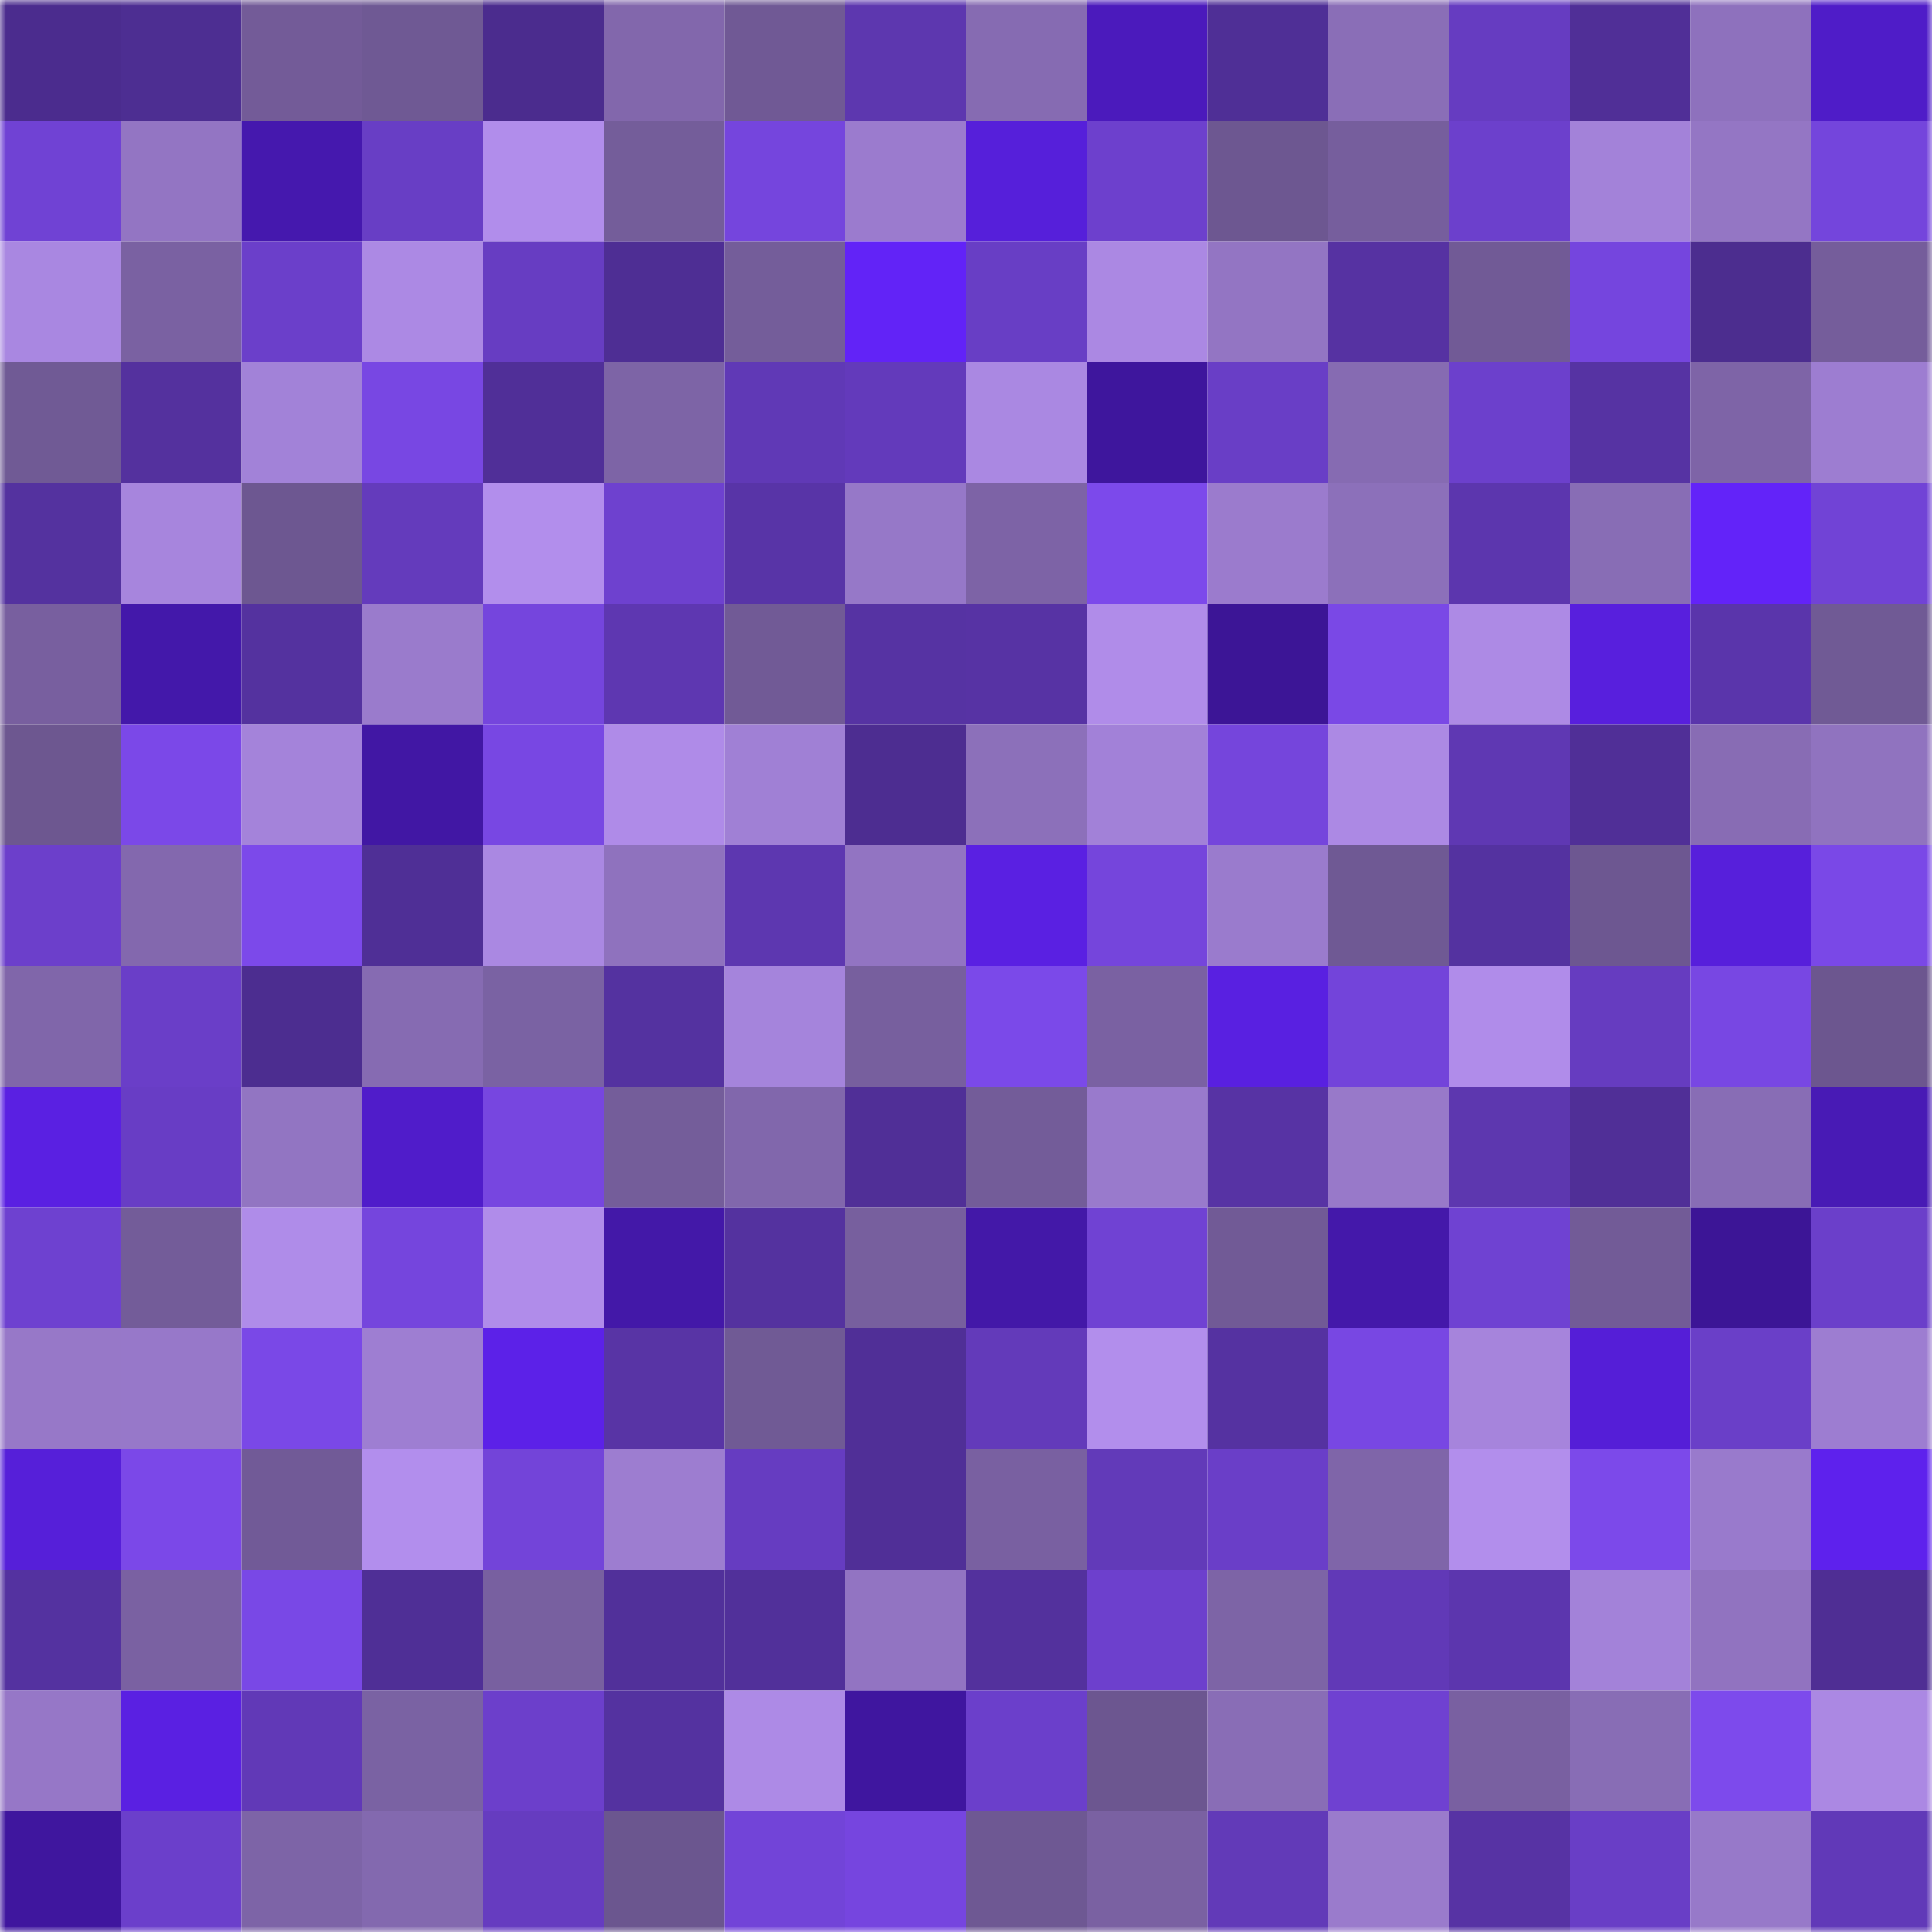 <svg viewBox="0 0 160 160" fill="none" role="img" xmlns="http://www.w3.org/2000/svg" width="240" height="240" name="farcaster%2Cfengkelian"><mask id="475063205" mask-type="alpha" maskUnits="userSpaceOnUse" x="0" y="0" width="160" height="160"><rect width="160" height="160" fill="#FFFFFF"></rect></mask><g mask="url(#475063205)"><rect x="0" y="0" width="10" height="10" fill="#4b2c8e"></rect><rect x="10" y="0" width="10" height="10" fill="#4d2e92"></rect><rect x="20" y="0" width="10" height="10" fill="#735b98"></rect><rect x="30" y="0" width="10" height="10" fill="#6f5994"></rect><rect x="40" y="0" width="10" height="10" fill="#4b2c8e"></rect><rect x="50" y="0" width="10" height="10" fill="#8267ac"></rect><rect x="60" y="0" width="10" height="10" fill="#705995"></rect><rect x="70" y="0" width="10" height="10" fill="#5d37af"></rect><rect x="80" y="0" width="10" height="10" fill="#866bb2"></rect><rect x="90" y="0" width="10" height="10" fill="#4b1abc"></rect><rect x="100" y="0" width="10" height="10" fill="#4f2f96"></rect><rect x="110" y="0" width="10" height="10" fill="#8a6eb7"></rect><rect x="120" y="0" width="10" height="10" fill="#663cc1"></rect><rect x="130" y="0" width="10" height="10" fill="#502f97"></rect><rect x="140" y="0" width="10" height="10" fill="#8e71bd"></rect><rect x="150" y="0" width="10" height="10" fill="#4f1cc8"></rect><rect x="0" y="10" width="10" height="10" fill="#7042d4"></rect><rect x="10" y="10" width="10" height="10" fill="#9375c3"></rect><rect x="20" y="10" width="10" height="10" fill="#4518ae"></rect><rect x="30" y="10" width="10" height="10" fill="#683ec5"></rect><rect x="40" y="10" width="10" height="10" fill="#b18deb"></rect><rect x="50" y="10" width="10" height="10" fill="#745d9a"></rect><rect x="60" y="10" width="10" height="10" fill="#7545dd"></rect><rect x="70" y="10" width="10" height="10" fill="#9b7bce"></rect><rect x="80" y="10" width="10" height="10" fill="#561fda"></rect><rect x="90" y="10" width="10" height="10" fill="#6d40cd"></rect><rect x="100" y="10" width="10" height="10" fill="#6d5791"></rect><rect x="110" y="10" width="10" height="10" fill="#765e9d"></rect><rect x="120" y="10" width="10" height="10" fill="#6c40cc"></rect><rect x="130" y="10" width="10" height="10" fill="#a382d9"></rect><rect x="140" y="10" width="10" height="10" fill="#9476c4"></rect><rect x="150" y="10" width="10" height="10" fill="#7445dc"></rect><rect x="0" y="20" width="10" height="10" fill="#a987e1"></rect><rect x="10" y="20" width="10" height="10" fill="#7a61a2"></rect><rect x="20" y="20" width="10" height="10" fill="#6b3fca"></rect><rect x="30" y="20" width="10" height="10" fill="#ac89e4"></rect><rect x="40" y="20" width="10" height="10" fill="#673dc2"></rect><rect x="50" y="20" width="10" height="10" fill="#4e2e94"></rect><rect x="60" y="20" width="10" height="10" fill="#745d9a"></rect><rect x="70" y="20" width="10" height="10" fill="#6223f7"></rect><rect x="80" y="20" width="10" height="10" fill="#683ec5"></rect><rect x="90" y="20" width="10" height="10" fill="#ab88e3"></rect><rect x="100" y="20" width="10" height="10" fill="#9375c3"></rect><rect x="110" y="20" width="10" height="10" fill="#5632a2"></rect><rect x="120" y="20" width="10" height="10" fill="#715a96"></rect><rect x="130" y="20" width="10" height="10" fill="#7545de"></rect><rect x="140" y="20" width="10" height="10" fill="#4c2d8f"></rect><rect x="150" y="20" width="10" height="10" fill="#755d9b"></rect><rect x="0" y="30" width="10" height="10" fill="#705a95"></rect><rect x="10" y="30" width="10" height="10" fill="#54319e"></rect><rect x="20" y="30" width="10" height="10" fill="#a282d8"></rect><rect x="30" y="30" width="10" height="10" fill="#7847e3"></rect><rect x="40" y="30" width="10" height="10" fill="#502f98"></rect><rect x="50" y="30" width="10" height="10" fill="#7d64a6"></rect><rect x="60" y="30" width="10" height="10" fill="#6039b6"></rect><rect x="70" y="30" width="10" height="10" fill="#633abb"></rect><rect x="80" y="30" width="10" height="10" fill="#aa88e2"></rect><rect x="90" y="30" width="10" height="10" fill="#3e169d"></rect><rect x="100" y="30" width="10" height="10" fill="#693ec6"></rect><rect x="110" y="30" width="10" height="10" fill="#866bb2"></rect><rect x="120" y="30" width="10" height="10" fill="#6c40cc"></rect><rect x="130" y="30" width="10" height="10" fill="#5633a3"></rect><rect x="140" y="30" width="10" height="10" fill="#7e64a7"></rect><rect x="150" y="30" width="10" height="10" fill="#9d7dd1"></rect><rect x="0" y="40" width="10" height="10" fill="#54329f"></rect><rect x="10" y="40" width="10" height="10" fill="#a785dd"></rect><rect x="20" y="40" width="10" height="10" fill="#6d5791"></rect><rect x="30" y="40" width="10" height="10" fill="#643bbc"></rect><rect x="40" y="40" width="10" height="10" fill="#b28eec"></rect><rect x="50" y="40" width="10" height="10" fill="#6e41cf"></rect><rect x="60" y="40" width="10" height="10" fill="#5834a7"></rect><rect x="70" y="40" width="10" height="10" fill="#9678c8"></rect><rect x="80" y="40" width="10" height="10" fill="#7d63a6"></rect><rect x="90" y="40" width="10" height="10" fill="#7c49eb"></rect><rect x="100" y="40" width="10" height="10" fill="#9b7bcd"></rect><rect x="110" y="40" width="10" height="10" fill="#8c70ba"></rect><rect x="120" y="40" width="10" height="10" fill="#5c36ae"></rect><rect x="130" y="40" width="10" height="10" fill="#886db5"></rect><rect x="140" y="40" width="10" height="10" fill="#6323f9"></rect><rect x="150" y="40" width="10" height="10" fill="#7143d6"></rect><rect x="0" y="50" width="10" height="10" fill="#785f9f"></rect><rect x="10" y="50" width="10" height="10" fill="#4318aa"></rect><rect x="20" y="50" width="10" height="10" fill="#54329f"></rect><rect x="30" y="50" width="10" height="10" fill="#9a7bcc"></rect><rect x="40" y="50" width="10" height="10" fill="#7545dd"></rect><rect x="50" y="50" width="10" height="10" fill="#5e37b1"></rect><rect x="60" y="50" width="10" height="10" fill="#715a96"></rect><rect x="70" y="50" width="10" height="10" fill="#5633a3"></rect><rect x="80" y="50" width="10" height="10" fill="#5733a4"></rect><rect x="90" y="50" width="10" height="10" fill="#b08ce9"></rect><rect x="100" y="50" width="10" height="10" fill="#3c1596"></rect><rect x="110" y="50" width="10" height="10" fill="#7a48e6"></rect><rect x="120" y="50" width="10" height="10" fill="#ad8ae5"></rect><rect x="130" y="50" width="10" height="10" fill="#581fdd"></rect><rect x="140" y="50" width="10" height="10" fill="#5a35ab"></rect><rect x="150" y="50" width="10" height="10" fill="#705a95"></rect><rect x="0" y="60" width="10" height="10" fill="#6d5790"></rect><rect x="10" y="60" width="10" height="10" fill="#7b48e8"></rect><rect x="20" y="60" width="10" height="10" fill="#a483da"></rect><rect x="30" y="60" width="10" height="10" fill="#4117a4"></rect><rect x="40" y="60" width="10" height="10" fill="#7847e3"></rect><rect x="50" y="60" width="10" height="10" fill="#af8be8"></rect><rect x="60" y="60" width="10" height="10" fill="#a080d5"></rect><rect x="70" y="60" width="10" height="10" fill="#4d2d91"></rect><rect x="80" y="60" width="10" height="10" fill="#8c70ba"></rect><rect x="90" y="60" width="10" height="10" fill="#a281d8"></rect><rect x="100" y="60" width="10" height="10" fill="#7545dc"></rect><rect x="110" y="60" width="10" height="10" fill="#ac89e4"></rect><rect x="120" y="60" width="10" height="10" fill="#5f38b3"></rect><rect x="130" y="60" width="10" height="10" fill="#502f97"></rect><rect x="140" y="60" width="10" height="10" fill="#886cb4"></rect><rect x="150" y="60" width="10" height="10" fill="#9073bf"></rect><rect x="0" y="70" width="10" height="10" fill="#6c3fcb"></rect><rect x="10" y="70" width="10" height="10" fill="#8368ae"></rect><rect x="20" y="70" width="10" height="10" fill="#7c49ea"></rect><rect x="30" y="70" width="10" height="10" fill="#4f2f96"></rect><rect x="40" y="70" width="10" height="10" fill="#aa88e2"></rect><rect x="50" y="70" width="10" height="10" fill="#8f72be"></rect><rect x="60" y="70" width="10" height="10" fill="#5d37b0"></rect><rect x="70" y="70" width="10" height="10" fill="#9274c2"></rect><rect x="80" y="70" width="10" height="10" fill="#5a20e2"></rect><rect x="90" y="70" width="10" height="10" fill="#7545dc"></rect><rect x="100" y="70" width="10" height="10" fill="#9a7bcd"></rect><rect x="110" y="70" width="10" height="10" fill="#6f5994"></rect><rect x="120" y="70" width="10" height="10" fill="#5432a0"></rect><rect x="130" y="70" width="10" height="10" fill="#6d5791"></rect><rect x="140" y="70" width="10" height="10" fill="#571fdb"></rect><rect x="150" y="70" width="10" height="10" fill="#7a48e7"></rect><rect x="0" y="80" width="10" height="10" fill="#8066aa"></rect><rect x="10" y="80" width="10" height="10" fill="#6a3ec8"></rect><rect x="20" y="80" width="10" height="10" fill="#4c2d90"></rect><rect x="30" y="80" width="10" height="10" fill="#866bb2"></rect><rect x="40" y="80" width="10" height="10" fill="#7a62a3"></rect><rect x="50" y="80" width="10" height="10" fill="#5432a0"></rect><rect x="60" y="80" width="10" height="10" fill="#a584dc"></rect><rect x="70" y="80" width="10" height="10" fill="#775f9e"></rect><rect x="80" y="80" width="10" height="10" fill="#7b49e9"></rect><rect x="90" y="80" width="10" height="10" fill="#7a61a2"></rect><rect x="100" y="80" width="10" height="10" fill="#5920e1"></rect><rect x="110" y="80" width="10" height="10" fill="#7344da"></rect><rect x="120" y="80" width="10" height="10" fill="#b08cea"></rect><rect x="130" y="80" width="10" height="10" fill="#663cc0"></rect><rect x="140" y="80" width="10" height="10" fill="#7847e3"></rect><rect x="150" y="80" width="10" height="10" fill="#6c568f"></rect><rect x="0" y="90" width="10" height="10" fill="#5a20e2"></rect><rect x="10" y="90" width="10" height="10" fill="#683dc5"></rect><rect x="20" y="90" width="10" height="10" fill="#9275c2"></rect><rect x="30" y="90" width="10" height="10" fill="#501cca"></rect><rect x="40" y="90" width="10" height="10" fill="#7746e0"></rect><rect x="50" y="90" width="10" height="10" fill="#745d9a"></rect><rect x="60" y="90" width="10" height="10" fill="#8167ac"></rect><rect x="70" y="90" width="10" height="10" fill="#502f97"></rect><rect x="80" y="90" width="10" height="10" fill="#735c99"></rect><rect x="90" y="90" width="10" height="10" fill="#997acc"></rect><rect x="100" y="90" width="10" height="10" fill="#5733a4"></rect><rect x="110" y="90" width="10" height="10" fill="#9879c9"></rect><rect x="120" y="90" width="10" height="10" fill="#5d37af"></rect><rect x="130" y="90" width="10" height="10" fill="#502f97"></rect><rect x="140" y="90" width="10" height="10" fill="#886db5"></rect><rect x="150" y="90" width="10" height="10" fill="#481ab5"></rect><rect x="0" y="100" width="10" height="10" fill="#6e41d0"></rect><rect x="10" y="100" width="10" height="10" fill="#735c99"></rect><rect x="20" y="100" width="10" height="10" fill="#af8ce9"></rect><rect x="30" y="100" width="10" height="10" fill="#7545dd"></rect><rect x="40" y="100" width="10" height="10" fill="#b08cea"></rect><rect x="50" y="100" width="10" height="10" fill="#4318a8"></rect><rect x="60" y="100" width="10" height="10" fill="#54329f"></rect><rect x="70" y="100" width="10" height="10" fill="#775f9e"></rect><rect x="80" y="100" width="10" height="10" fill="#4318a8"></rect><rect x="90" y="100" width="10" height="10" fill="#7042d3"></rect><rect x="100" y="100" width="10" height="10" fill="#715a96"></rect><rect x="110" y="100" width="10" height="10" fill="#4418aa"></rect><rect x="120" y="100" width="10" height="10" fill="#6f42d2"></rect><rect x="130" y="100" width="10" height="10" fill="#725b97"></rect><rect x="140" y="100" width="10" height="10" fill="#3c1596"></rect><rect x="150" y="100" width="10" height="10" fill="#6b3fca"></rect><rect x="0" y="110" width="10" height="10" fill="#9778c8"></rect><rect x="10" y="110" width="10" height="10" fill="#9778c9"></rect><rect x="20" y="110" width="10" height="10" fill="#7a48e7"></rect><rect x="30" y="110" width="10" height="10" fill="#9e7ed2"></rect><rect x="40" y="110" width="10" height="10" fill="#5c21e8"></rect><rect x="50" y="110" width="10" height="10" fill="#5834a5"></rect><rect x="60" y="110" width="10" height="10" fill="#705a95"></rect><rect x="70" y="110" width="10" height="10" fill="#502f97"></rect><rect x="80" y="110" width="10" height="10" fill="#633aba"></rect><rect x="90" y="110" width="10" height="10" fill="#b28eec"></rect><rect x="100" y="110" width="10" height="10" fill="#5532a1"></rect><rect x="110" y="110" width="10" height="10" fill="#7847e3"></rect><rect x="120" y="110" width="10" height="10" fill="#a684dc"></rect><rect x="130" y="110" width="10" height="10" fill="#551ed7"></rect><rect x="140" y="110" width="10" height="10" fill="#6a3fc8"></rect><rect x="150" y="110" width="10" height="10" fill="#9d7dd1"></rect><rect x="0" y="120" width="10" height="10" fill="#561fd9"></rect><rect x="10" y="120" width="10" height="10" fill="#7b48e8"></rect><rect x="20" y="120" width="10" height="10" fill="#715a97"></rect><rect x="30" y="120" width="10" height="10" fill="#b28eed"></rect><rect x="40" y="120" width="10" height="10" fill="#7344d9"></rect><rect x="50" y="120" width="10" height="10" fill="#9d7dd0"></rect><rect x="60" y="120" width="10" height="10" fill="#663cc1"></rect><rect x="70" y="120" width="10" height="10" fill="#502f97"></rect><rect x="80" y="120" width="10" height="10" fill="#7960a1"></rect><rect x="90" y="120" width="10" height="10" fill="#623ab9"></rect><rect x="100" y="120" width="10" height="10" fill="#6a3ec8"></rect><rect x="110" y="120" width="10" height="10" fill="#7f65a9"></rect><rect x="120" y="120" width="10" height="10" fill="#b28eec"></rect><rect x="130" y="120" width="10" height="10" fill="#7c49ea"></rect><rect x="140" y="120" width="10" height="10" fill="#997acc"></rect><rect x="150" y="120" width="10" height="10" fill="#5e21ed"></rect><rect x="0" y="130" width="10" height="10" fill="#5432a0"></rect><rect x="10" y="130" width="10" height="10" fill="#7a61a2"></rect><rect x="20" y="130" width="10" height="10" fill="#7948e6"></rect><rect x="30" y="130" width="10" height="10" fill="#4f2f96"></rect><rect x="40" y="130" width="10" height="10" fill="#7860a0"></rect><rect x="50" y="130" width="10" height="10" fill="#51309a"></rect><rect x="60" y="130" width="10" height="10" fill="#51309a"></rect><rect x="70" y="130" width="10" height="10" fill="#9274c2"></rect><rect x="80" y="130" width="10" height="10" fill="#53319d"></rect><rect x="90" y="130" width="10" height="10" fill="#6d40cd"></rect><rect x="100" y="130" width="10" height="10" fill="#7d64a6"></rect><rect x="110" y="130" width="10" height="10" fill="#6139b7"></rect><rect x="120" y="130" width="10" height="10" fill="#5c36ae"></rect><rect x="130" y="130" width="10" height="10" fill="#a382d9"></rect><rect x="140" y="130" width="10" height="10" fill="#9173c0"></rect><rect x="150" y="130" width="10" height="10" fill="#4f2e94"></rect><rect x="0" y="140" width="10" height="10" fill="#9677c7"></rect><rect x="10" y="140" width="10" height="10" fill="#5a20e2"></rect><rect x="20" y="140" width="10" height="10" fill="#6139b7"></rect><rect x="30" y="140" width="10" height="10" fill="#7a62a3"></rect><rect x="40" y="140" width="10" height="10" fill="#6c3fcb"></rect><rect x="50" y="140" width="10" height="10" fill="#5432a0"></rect><rect x="60" y="140" width="10" height="10" fill="#ad8ae6"></rect><rect x="70" y="140" width="10" height="10" fill="#3f169f"></rect><rect x="80" y="140" width="10" height="10" fill="#6b3fcb"></rect><rect x="90" y="140" width="10" height="10" fill="#6c5690"></rect><rect x="100" y="140" width="10" height="10" fill="#896db6"></rect><rect x="110" y="140" width="10" height="10" fill="#6f41d1"></rect><rect x="120" y="140" width="10" height="10" fill="#7960a1"></rect><rect x="130" y="140" width="10" height="10" fill="#886db5"></rect><rect x="140" y="140" width="10" height="10" fill="#7d4aec"></rect><rect x="150" y="140" width="10" height="10" fill="#ab88e3"></rect><rect x="0" y="150" width="10" height="10" fill="#3f169e"></rect><rect x="10" y="150" width="10" height="10" fill="#6b3fcb"></rect><rect x="20" y="150" width="10" height="10" fill="#7d64a7"></rect><rect x="30" y="150" width="10" height="10" fill="#8369af"></rect><rect x="40" y="150" width="10" height="10" fill="#663cc0"></rect><rect x="50" y="150" width="10" height="10" fill="#6b568f"></rect><rect x="60" y="150" width="10" height="10" fill="#7244d8"></rect><rect x="70" y="150" width="10" height="10" fill="#7645df"></rect><rect x="80" y="150" width="10" height="10" fill="#6e5893"></rect><rect x="90" y="150" width="10" height="10" fill="#7a61a2"></rect><rect x="100" y="150" width="10" height="10" fill="#623ab8"></rect><rect x="110" y="150" width="10" height="10" fill="#9a7bcc"></rect><rect x="120" y="150" width="10" height="10" fill="#5733a4"></rect><rect x="130" y="150" width="10" height="10" fill="#693ec6"></rect><rect x="140" y="150" width="10" height="10" fill="#9779c9"></rect><rect x="150" y="150" width="10" height="10" fill="#6139b8"></rect></g></svg>